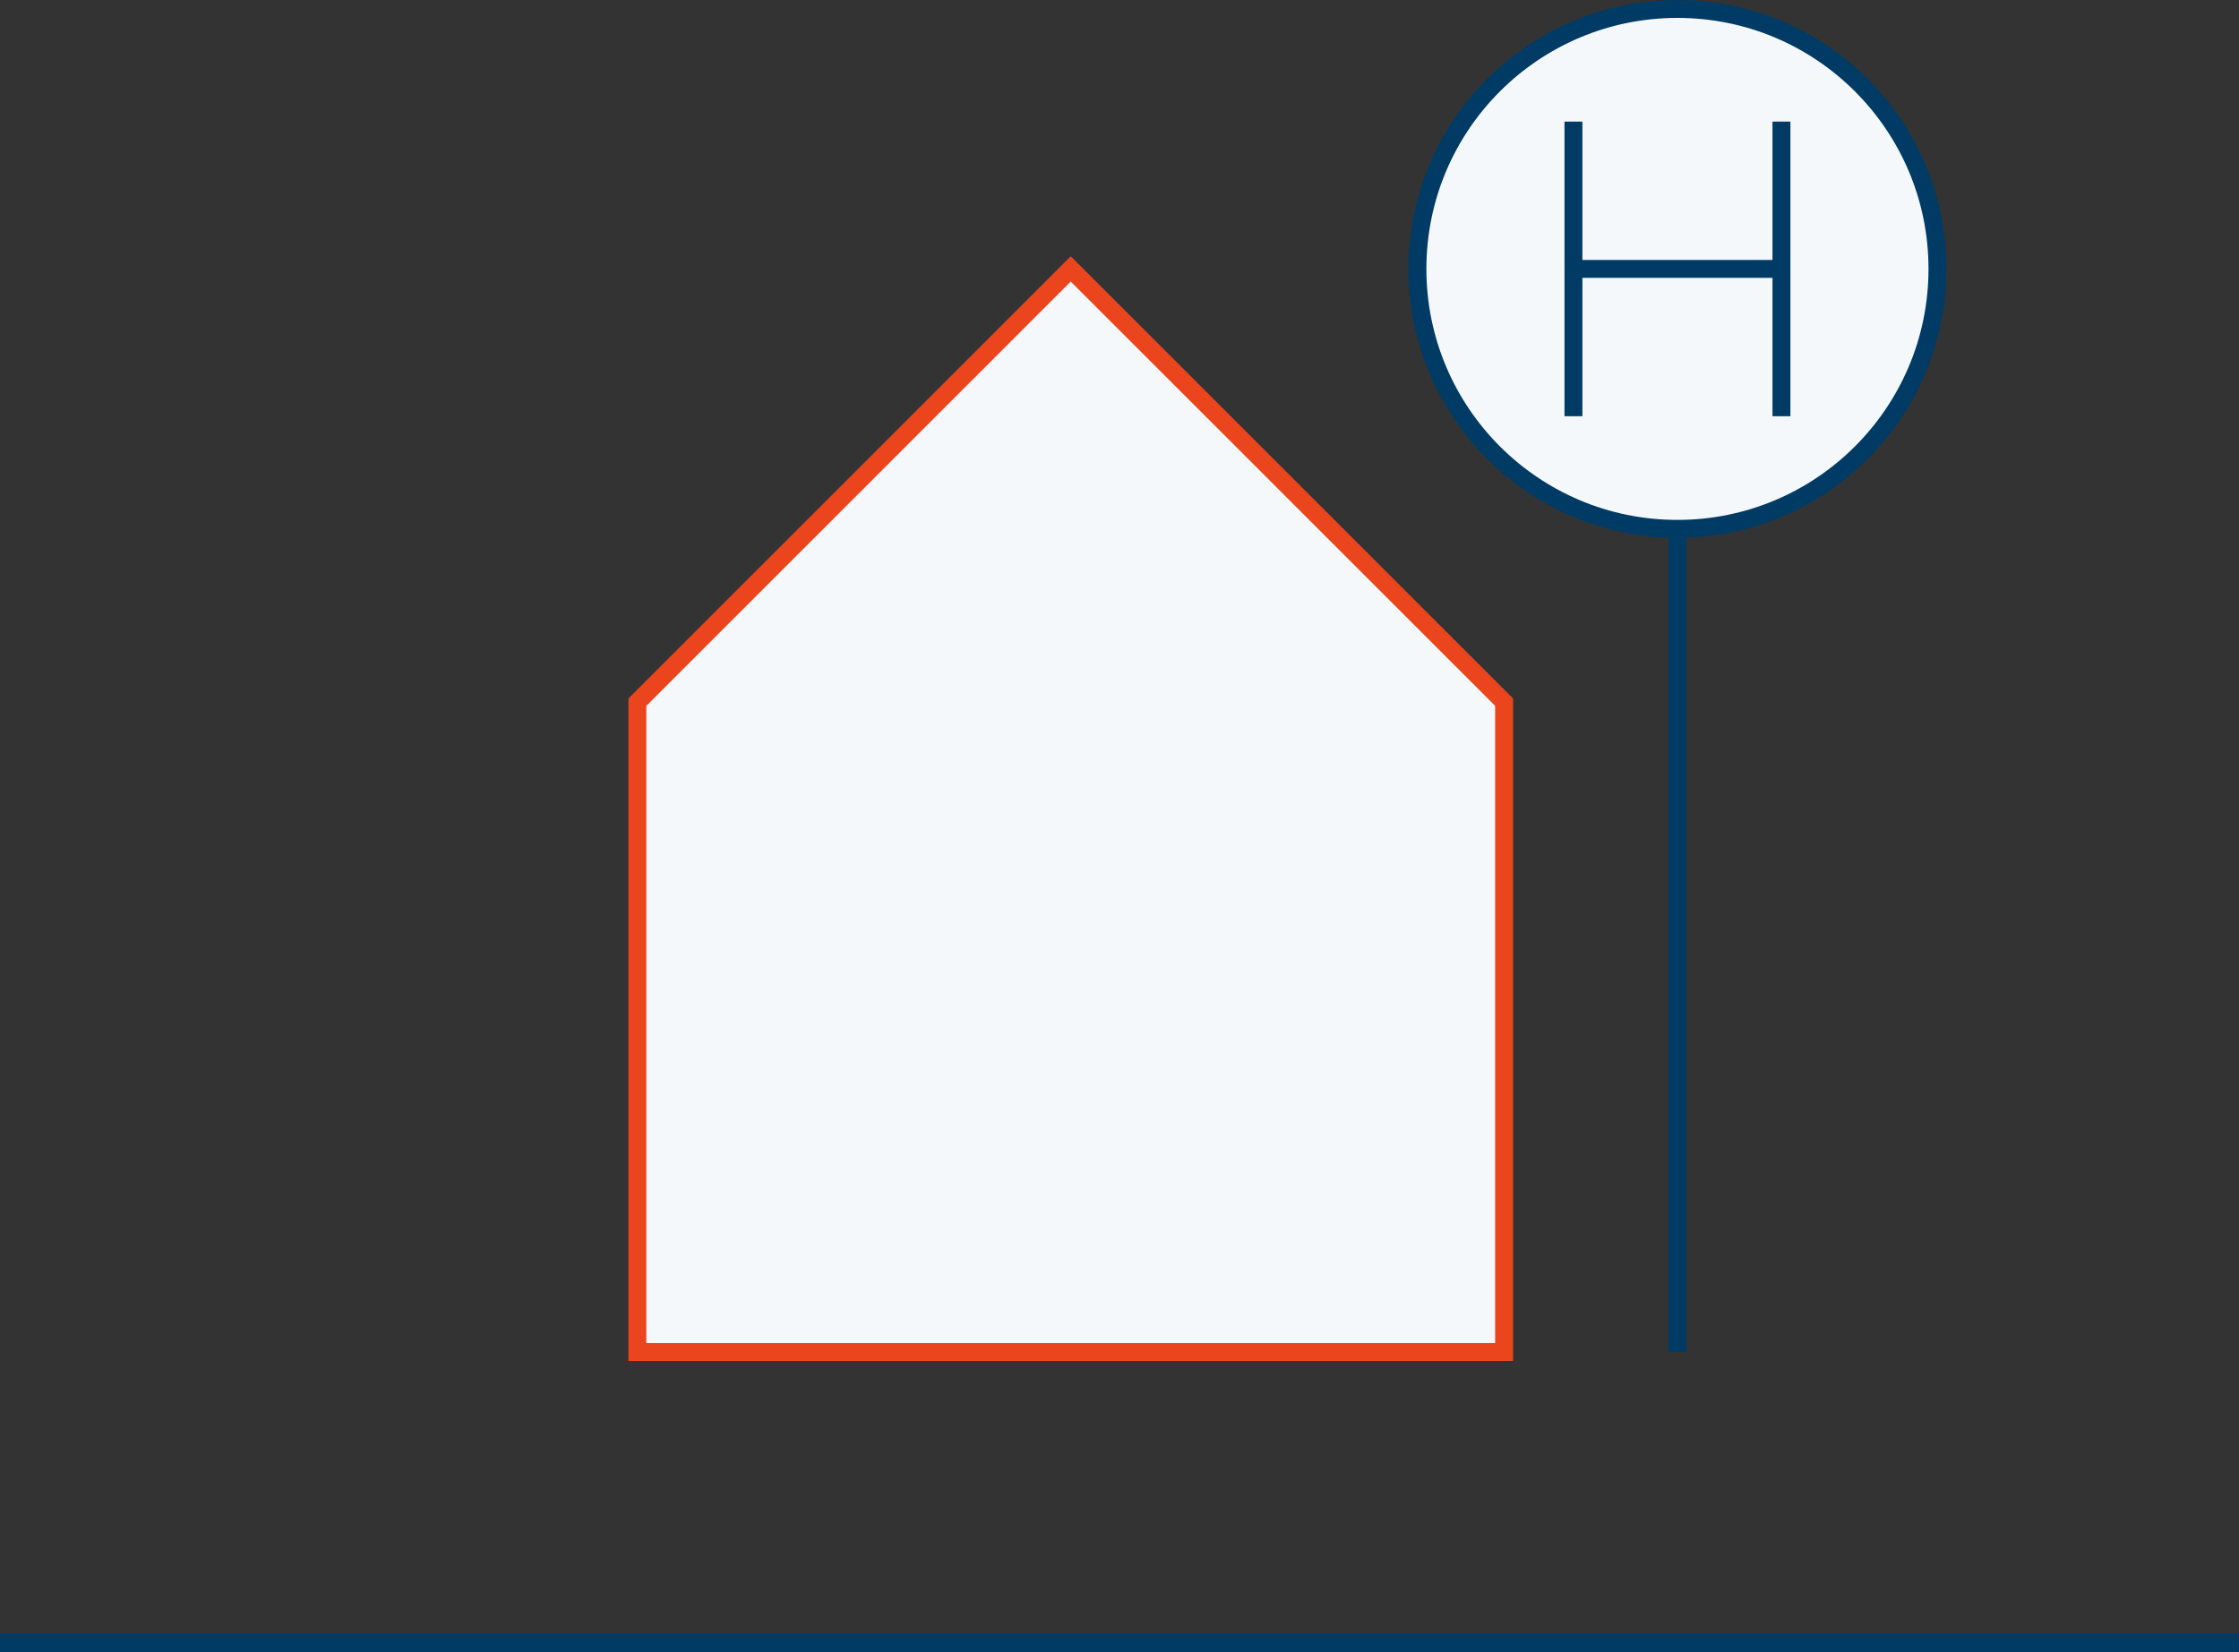 <?xml version="1.0" encoding="utf-8"?>
<!-- Generator: Adobe Illustrator 25.3.1, SVG Export Plug-In . SVG Version: 6.00 Build 0)  -->
<svg version="1.1" id="bucher-iconset" xmlns="http://www.w3.org/2000/svg" xmlns:xlink="http://www.w3.org/1999/xlink" x="0px"
	 y="0px" viewBox="0 0 250 184.5" style="enable-background:new 0 0 250 184.5;" xml:space="preserve">
<rect x="0" y="0" width="250" height="184.5" fill="#333333" stroke="none"/>
<style type="text/css">
	.st0{fill:#F5F8FA;stroke:#EB451E;stroke-width:2;stroke-miterlimit:10;}
	.st1{fill:none;stroke:#003B65;stroke-width:2;stroke-miterlimit:10;}
	.st2{fill:#F5F8FA;stroke:#003B65;stroke-width:2;stroke-miterlimit:10;}
</style>
<g id="startseite">
	<polygon class="st0" points="167.944,78.419 119.556,30.032 71.169,78.419 71.169,151 
		167.944,151 	"/>
	<line class="st1" x1="250" y1="183.5" x2="0" y2="183.5"/>
	<line class="st1" x1="187.298" y1="151" x2="187.298" y2="58.871"/>
	<circle class="st2" cx="187.298" cy="30.032" r="29.032"/>
	<line class="st1" x1="175.685" y1="46.484" x2="175.685" y2="13.581"/>
	<line class="st1" x1="198.911" y1="46.484" x2="198.911" y2="13.581"/>
	<line class="st1" x1="198.911" y1="30.032" x2="175.685" y2="30.032"/>
</g>
</svg>
